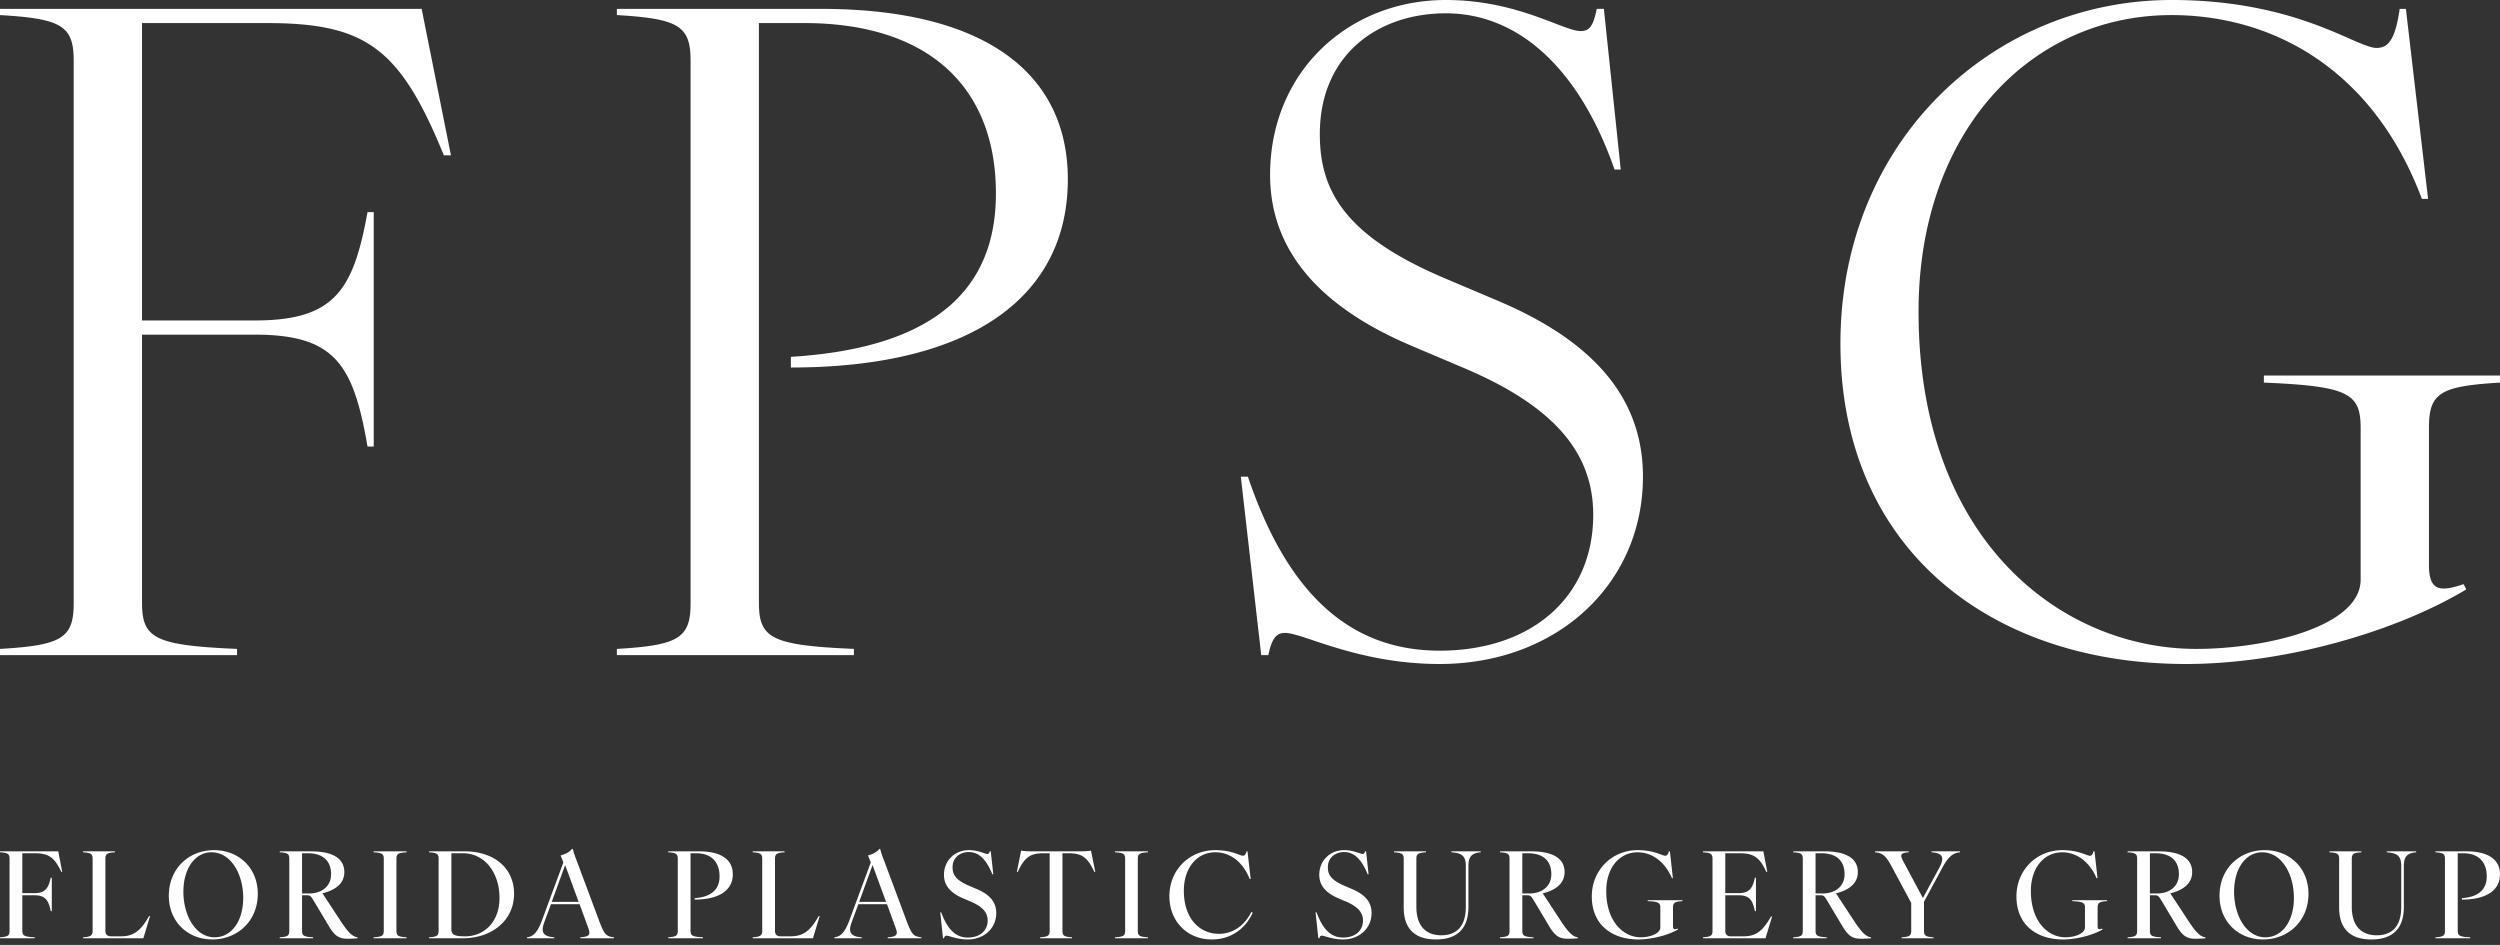 <?xml version="1.0" encoding="utf-8"?>
<svg xmlns="http://www.w3.org/2000/svg" width="336" height="127" fill="none">
  <rect width="100%" height="100%" fill="#333333" stroke="none"/>
  <path d="M0 87.213c8.232-.477 9.902-1.432 9.902-6.085V8.113c0-4.653-1.67-5.608-9.902-6.085v-.835h56.67l3.938 19.686h-.955C53.807 6.562 49.273 3.102 35.911 3.102H19.09V43.07h15.152c10.737 0 13.243-4.057 15.152-14.556h.835v31.497h-.835c-1.91-11.095-4.415-15.033-15.152-15.033H19.089v36.03c0 4.773 1.67 5.728 12.766 6.205v.835H0v-.835zm82.909 0c8.232-.477 9.902-1.432 9.902-6.085V8.113c0-4.653-1.67-5.608-9.903-6.085v-.835h27.441c21.952 0 33.167 8.59 33.167 22.907 0 15.987-13.243 25.293-37.223 25.293V47.96c19.327-1.193 27.559-9.067 27.559-21.952 0-14.317-9.067-22.907-25.77-22.907h-6.084v77.907c0 4.772 1.67 5.727 12.765 6.204v.835H82.908v-.835zM193.49 89.24c-10.977 0-18.374-4.176-20.76-4.176-1.193 0-1.789.716-2.267 2.983h-.954l-2.744-23.98h.954c5.011 14.793 13.005 23.383 25.771 23.383 12.288 0 20.64-7.158 20.64-18.253 0-7.994-4.773-14.436-17.539-19.805l-7.039-2.983c-13.958-5.965-18.85-14.197-18.85-22.907C170.703 9.663 181.202 0 194.326 0c9.663 0 15.748 4.176 18.134 4.176 1.193 0 1.671-.716 2.148-2.983h.954l2.267 21.595h-.835C212.341 9.425 204.228 1.79 194.326 1.79c-9.187 0-16.942 5.607-16.942 16.225 0 7.636 3.341 13.72 16.942 19.447l7.039 2.983c14.078 5.965 19.447 14.078 19.447 23.622 0 14.437-11.573 25.174-27.321 25.174zm100.275 0c-26.128 0-46.411-15.39-46.411-43.07 0-27.32 20.64-46.171 44.502-46.171 16.941 0 24.815 6.443 27.559 6.443 1.551 0 2.506-1.074 3.102-5.25h.835l2.983 25.532h-.835C318.82 8.948 305.1 2.028 291.857 2.028c-18.851 0-34.003 15.51-34.003 39.849 0 30.9 19.328 45.336 37.343 45.336 9.306 0 22.072-2.983 22.072-9.306V57.506c0-4.653-1.67-5.608-13.004-6.085v-.954H336v.954c-7.874.477-9.544 1.312-9.544 5.965v18.612c0 3.46 1.55 3.58 4.652 2.505l.358.716c-9.544 5.727-24.457 10.022-37.7 10.022zM0 125.973c1.06-.064 1.284-.224 1.284-.882v-9.66c0-.658-.225-.819-1.284-.883v-.128h7.83l.53 2.76h-.128c-.915-1.99-1.733-2.504-3.61-2.504H3v5.36h1.653c1.476 0 1.877-.738 2.166-2.07h.144v4.493H6.82c-.289-1.412-.69-2.134-2.166-2.134H3v4.75c0 .658.224.834 1.669.898v.129H0v-.129zm11.163 0c1.06-.064 1.284-.256 1.284-.882v-9.66c0-.658-.225-.819-1.284-.883v-.128h4.285v.128c-1.06.064-1.284.225-1.284.883v9.692c0 .497.273.722.786.722h1.252c1.637 0 2.632-.594 3.835-2.728h.129l-.899 2.985h-8.104v-.129zm17.368.289c-3.273 0-5.841-2.359-5.841-5.873 0-3.659 2.696-6.13 6.066-6.13 3.322 0 5.889 2.359 5.889 5.873 0 3.659-2.728 6.13-6.114 6.13zm-3.883-6.419c0 3.258 1.669 6.13 4.204 6.13 2.198 0 3.835-2.086 3.835-5.295 0-3.242-1.669-6.13-4.268-6.13-2.15 0-3.771 2.102-3.771 5.295zm12.948 6.13c1.075-.064 1.283-.224 1.283-.882v-9.66c0-.658-.208-.819-1.283-.883v-.128h4.172c2.969 0 4.51.962 4.51 2.792 0 1.765-1.59 2.519-2.938 2.856l2.343 3.563c1.092 1.701 1.717 2.278 2.375 2.342v.129a14.29 14.29 0 0 1-1.283.064c-1.06 0-1.718-.209-2.616-1.765l-2.054-3.434c-.337-.578-.482-.642-.819-.642h-.69v4.766c0 .658.225.818 1.493.882v.129h-4.493v-.129zm3-5.889h.915c1.765 0 2.985-.979 2.985-2.583 0-1.83-1.107-2.825-3.161-2.825h-.739v5.408zm9.619 5.889c1.14-.064 1.364-.224 1.364-.882v-9.66c0-.658-.225-.819-1.364-.883v-.128h4.429v.128c-1.14.064-1.364.225-1.364.883v9.66c0 .658.224.818 1.364.882v.129h-4.43v-.129zm7.45 0c1.06-.064 1.284-.224 1.284-.882v-9.66c0-.658-.224-.819-1.283-.883v-.128h4.782c3.883 0 6.643 2.182 6.643 5.712 0 3.659-3.113 5.97-6.836 5.97h-4.59v-.129zm3.001-1.107c0 .706.305.979 1.83.979 2.583 0 4.637-1.926 4.637-5.167 0-3.29-1.893-6.002-4.958-6.002h-1.509v10.19zm17.328 1.107c1.316-.08 1.364-.433 1.075-1.235l-1.171-3.21h-3.851l-.883 2.391c-.497 1.316-.225 1.958 1.332 2.054v.129h-3.675v-.129c.819-.096 1.364-.577 1.974-2.15l2.92-7.911-.368-.947c.561-.128 1.187-.433 1.524-.866h.112c.145.561.225.802.626 1.845l3 8.04c.61 1.572.868 1.893 1.91 1.989v.129h-4.525v-.129zm-3.835-4.766h3.61l-1.813-4.942-1.797 4.942zm15.649 4.766c1.059-.064 1.284-.224 1.284-.882v-9.66c0-.658-.225-.819-1.284-.883v-.128h4.172c3 0 4.51 1.155 4.51 3.081 0 2.15-1.83 3.402-5.12 3.402v-.193c2.23-.144 3.338-1.187 3.338-2.921 0-1.925-1.091-3.113-3.161-3.113h-.738v10.399c0 .658.224.834 1.669.898v.129h-4.67v-.129zm11.351 0c1.059-.064 1.284-.256 1.284-.882v-9.66c0-.658-.225-.819-1.284-.883v-.128h4.285v.128c-1.059.064-1.284.225-1.284.883v9.692c0 .497.273.722.786.722h1.252c1.637 0 2.632-.594 3.835-2.728h.129l-.899 2.985h-8.104v-.129zm18.151 0c1.315-.08 1.364-.433 1.075-1.235l-1.172-3.21h-3.851l-.883 2.391c-.497 1.316-.224 1.958 1.332 2.054v.129h-3.674v-.129c.818-.096 1.364-.577 1.973-2.15l2.921-7.911-.369-.947c.561-.128 1.187-.433 1.524-.866h.113c.144.561.224.802.625 1.845l3.001 8.04c.61 1.572.867 1.893 1.91 1.989v.129h-4.525v-.129zm-3.836-4.766h3.611l-1.813-4.942-1.798 4.942zm14.589 5.055c-1.429 0-2.52-.513-2.857-.513-.16 0-.256.096-.337.353h-.128l-.369-3.482h.128c.77 2.07 1.797 3.385 3.563 3.385 1.652 0 2.68-.93 2.68-2.294 0-1.043-.642-1.846-2.343-2.568l-.947-.401c-1.958-.834-2.584-1.942-2.584-3.177 0-1.862 1.412-3.306 3.338-3.306 1.3 0 2.15.514 2.503.514.161 0 .241-.097.321-.353h.129l.337 3.081h-.129c-.754-1.862-1.717-2.985-3.161-2.985-1.155 0-2.182.722-2.182 2.038 0 .963.353 1.701 2.31 2.535l.947.401c1.926.819 2.616 1.894 2.616 3.226 0 2.054-1.653 3.546-3.835 3.546zm9.728-.289c1.059-.064 1.284-.224 1.284-.882v-10.415h-.754c-1.798 0-2.568.434-3.531 2.504h-.128l.578-2.857c.321.064.979.097 1.62.097h6.146c.642 0 1.3-.033 1.621-.097l.578 2.857h-.129c-.962-2.07-1.749-2.504-3.53-2.504h-.754v10.415c0 .658.225.818 1.284.882v.129h-4.285v-.129zm10.063 0c1.139-.064 1.364-.224 1.364-.882v-9.66c0-.658-.225-.819-1.364-.883v-.128h4.429v.128c-1.139.064-1.364.225-1.364.883v9.66c0 .658.225.818 1.364.882v.129h-4.429v-.129zm13.009.289c-3.321 0-5.696-2.455-5.696-5.809 0-3.578 2.728-6.194 6.162-6.194 2.262 0 3.305.754 3.707.754.24 0 .385-.144.497-.593h.128l.434 3.722h-.129c-1.091-2.631-2.888-3.594-4.637-3.594-2.391 0-4.221 2.006-4.221 5.167 0 3.755 2.135 5.793 4.718 5.793 1.894 0 3.466-1.139 4.349-2.937l.193.097c-.979 2.134-2.889 3.594-5.505 3.594zm17.641 0c-1.428 0-2.519-.513-2.856-.513-.161 0-.257.096-.337.353h-.129l-.369-3.482h.129c.77 2.07 1.797 3.385 3.562 3.385 1.653 0 2.68-.93 2.68-2.294 0-1.043-.642-1.846-2.343-2.568l-.947-.401c-1.957-.834-2.583-1.942-2.583-3.177 0-1.862 1.412-3.306 3.337-3.306 1.3 0 2.151.514 2.504.514.16 0 .24-.097.321-.353h.128l.337 3.081h-.128c-.755-1.862-1.717-2.985-3.162-2.985-1.155 0-2.182.722-2.182 2.038 0 .963.353 1.701 2.311 2.535l.947.401c1.925.819 2.615 1.894 2.615 3.226 0 2.054-1.653 3.546-3.835 3.546zm12.487 0c-2.696 0-4.333-1.3-4.333-4.3v-6.531c0-.658-.224-.819-1.299-.883v-.128h4.284v.128c-1.059.064-1.284.225-1.284.883v6.434c0 2.744 1.429 3.836 3.354 3.836 1.781 0 3.29-.931 3.29-3.804v-5.52c0-1.316-.514-1.733-1.942-1.829v-.128h3.948v.128c-1.14.096-1.653.513-1.653 1.829v5.52c0 3.098-1.701 4.365-4.365 4.365zm8.607-.289c1.075-.064 1.283-.224 1.283-.882v-9.66c0-.658-.208-.819-1.283-.883v-.128h4.172c2.968 0 4.509.962 4.509 2.792 0 1.765-1.589 2.519-2.937 2.856l2.343 3.563c1.091 1.701 1.717 2.278 2.375 2.342v.129c-.289.032-.866.064-1.284.064-1.059 0-1.717-.209-2.615-1.765l-2.054-3.434c-.337-.578-.482-.642-.819-.642h-.69v4.766c0 .658.225.818 1.493.882v.129h-4.493v-.129zm3-5.889h.915c1.765 0 2.985-.979 2.985-2.583 0-1.83-1.108-2.825-3.162-2.825h-.738v5.408zm15.599 6.178c-3.514 0-6.258-1.941-6.258-5.777 0-3.578 2.728-6.226 6.162-6.226 2.231 0 3.29.754 3.707.754.225 0 .385-.144.481-.593h.145l.401 3.61h-.128c-1.027-2.423-2.873-3.482-4.606-3.482-2.391 0-4.22 2.006-4.22 5.199 0 4.156 2.343 6.226 4.637 6.226 1.22 0 2.632-.481 2.632-1.332v-2.631c0-.658-.225-.835-1.701-.899v-.128h4.67v.128c-1.043.064-1.268.225-1.268.883v2.471c0 .433.177.497.626.337l.048.112c-1.284.771-3.562 1.348-5.328 1.348zm8.679-.289c1.059-.064 1.284-.224 1.284-.882v-9.66c0-.658-.225-.819-1.284-.883v-.128h8.12l.529 2.76h-.128c-.915-1.99-1.733-2.504-3.611-2.504h-1.909v5.36h1.813c1.477 0 1.878-.738 2.167-2.07h.144v4.493h-.144c-.289-1.412-.69-2.134-2.167-2.134h-1.813v4.798c0 .497.273.722.786.722h1.589c1.621 0 2.567-.546 3.771-2.664h.144l-.882 2.921h-8.409v-.129zm12.135 0c1.075-.064 1.284-.224 1.284-.882v-9.66c0-.658-.209-.819-1.284-.883v-.128h4.172c2.969 0 4.509.962 4.509 2.792 0 1.765-1.588 2.519-2.936 2.856l2.343 3.563c1.091 1.701 1.717 2.278 2.375 2.342v.129c-.289.032-.867.064-1.284.064-1.059 0-1.717-.209-2.616-1.765l-2.054-3.434c-.337-.578-.481-.642-.818-.642h-.69v4.766c0 .658.224.818 1.492.882v.129h-4.493v-.129zm3.001-5.889h.914c1.766 0 2.985-.979 2.985-2.583 0-1.83-1.107-2.825-3.161-2.825h-.738v5.408zm10.288-3.514c-.818-1.573-1.283-1.926-2.294-2.022v-.128h4.525v.128c-1.268.08-1.123.449-.706 1.252l2.615 4.894 2.215-4.092c.674-1.268.545-1.958-1.059-2.054v-.128h3.835v.128c-.995.096-1.589.594-2.439 2.182l-2.407 4.461v3.9c0 .658.224.818 1.284.882v.129h-4.285v-.129c1.059-.064 1.284-.224 1.284-.882v-3.739l-2.568-4.782zm22.968 9.692c-3.515 0-6.259-1.941-6.259-5.777 0-3.578 2.728-6.226 6.162-6.226 2.231 0 3.29.754 3.707.754.225 0 .385-.144.482-.593h.144l.401 3.61h-.128c-1.027-2.423-2.873-3.482-4.606-3.482-2.391 0-4.22 2.006-4.22 5.199 0 4.156 2.343 6.226 4.638 6.226 1.219 0 2.631-.481 2.631-1.332v-2.631c0-.658-.224-.835-1.701-.899v-.128h4.67v.128c-1.043.064-1.268.225-1.268.883v2.471c0 .433.177.497.626.337l.048.112c-1.284.771-3.562 1.348-5.327 1.348zm8.678-.289c1.075-.064 1.284-.224 1.284-.882v-9.66c0-.658-.209-.819-1.284-.883v-.128h4.172c2.969 0 4.51.962 4.51 2.792 0 1.765-1.589 2.519-2.937 2.856l2.343 3.563c1.091 1.701 1.717 2.278 2.375 2.342v.129c-.289.032-.867.064-1.284.064-1.059 0-1.717-.209-2.616-1.765l-2.054-3.434c-.337-.578-.481-.642-.818-.642h-.69v4.766c0 .658.225.818 1.492.882v.129h-4.493v-.129zm3.001-5.889h.915c1.765 0 2.984-.979 2.984-2.583 0-1.83-1.107-2.825-3.161-2.825h-.738v5.408zm15.198 6.178c-3.274 0-5.841-2.359-5.841-5.873 0-3.659 2.695-6.13 6.065-6.13 3.322 0 5.89 2.359 5.89 5.873 0 3.659-2.728 6.13-6.114 6.13zm-3.884-6.419c0 3.258 1.669 6.13 4.205 6.13 2.198 0 3.835-2.086 3.835-5.295 0-3.242-1.669-6.13-4.269-6.13-2.15 0-3.771 2.102-3.771 5.295zm18.451 6.419c-2.696 0-4.333-1.3-4.333-4.3v-6.531c0-.658-.224-.819-1.299-.883v-.128h4.284v.128c-1.059.064-1.284.225-1.284.883v6.434c0 2.744 1.429 3.836 3.354 3.836 1.782 0 3.29-.931 3.29-3.804v-5.52c0-1.316-.514-1.733-1.942-1.829v-.128h3.948v.128c-1.14.096-1.653.513-1.653 1.829v5.52c0 3.098-1.701 4.365-4.365 4.365zm8.607-.289c1.059-.064 1.283-.224 1.283-.882v-9.66c0-.658-.224-.819-1.283-.883v-.128h4.172c3.001 0 4.509 1.155 4.509 3.081 0 2.15-1.829 3.402-5.119 3.402v-.193c2.231-.144 3.338-1.187 3.338-2.921 0-1.925-1.091-3.113-3.161-3.113h-.739v10.399c0 .658.225.834 1.669.898v.129h-4.669v-.129z" fill="#fff"/>
</svg>